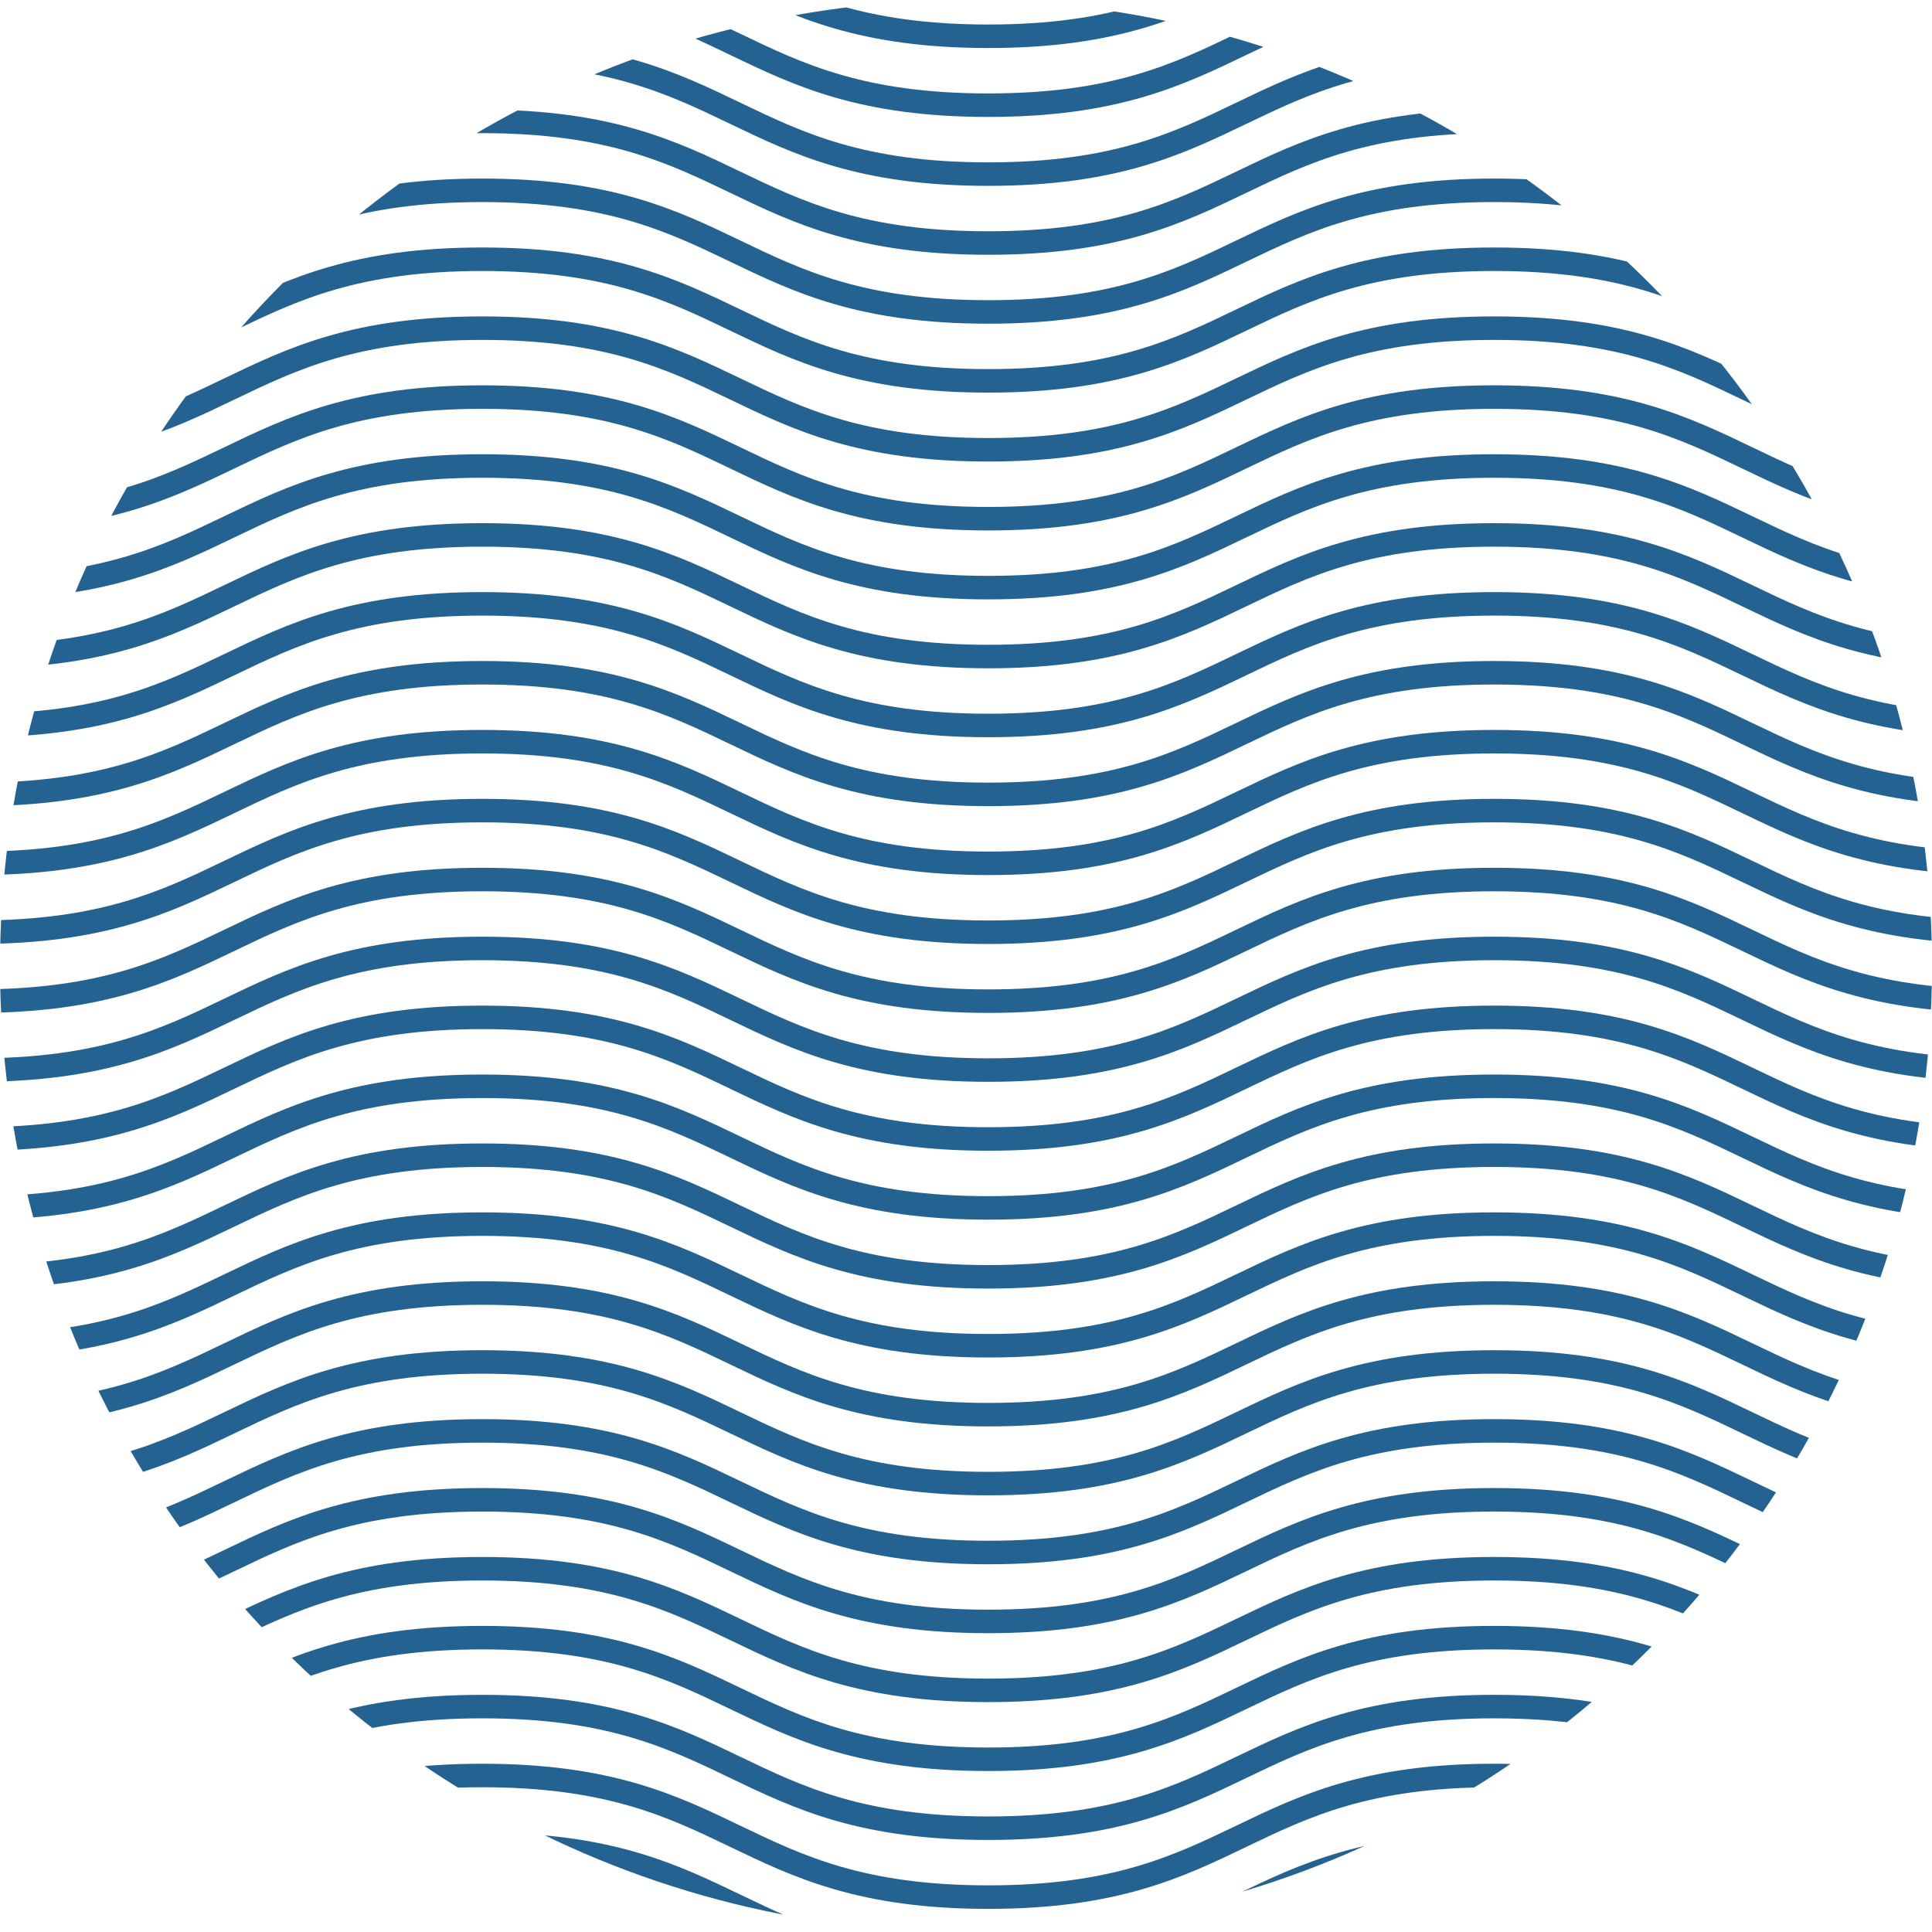 <?xml version="1.0" encoding="UTF-8"?> <svg xmlns="http://www.w3.org/2000/svg" xmlns:xlink="http://www.w3.org/1999/xlink" width="123.27" height="123.27" viewBox="0 0 123.27 123.27"><defs><clipPath id="clip-path"><circle id="Ellipse_13" data-name="Ellipse 13" cx="61.635" cy="61.635" r="61.635" transform="translate(391 1114)" fill="#fff" stroke="#236192" stroke-width="1"></circle></clipPath><clipPath id="clip-path-2"><rect id="Rectangle_2348" data-name="Rectangle 2348" width="161.906" height="165.586" fill="none" stroke="#236192" stroke-width="1.5"></rect></clipPath></defs><g id="Mask_Group_5598" data-name="Mask Group 5598" transform="translate(-391 -1114)" opacity="0.996" clip-path="url(#clip-path)"><g id="Group_5832" data-name="Group 5832" transform="translate(356.963 1095.602)"><g id="Group_5831" data-name="Group 5831" transform="translate(0 0)" clip-path="url(#clip-path-2)"><path id="Path_11295" data-name="Path 11295" d="M1,1C17.141,1,17.141,8.76,33.281,8.76S49.422,1,65.562,1,81.7,8.76,97.844,8.76,113.986,1,130.128,1s16.141,7.76,32.283,7.76" transform="translate(-0.752 -1.241)" fill="none" stroke="#236192" stroke-linecap="square" stroke-linejoin="bevel" stroke-width="1.5"></path><path id="Path_11296" data-name="Path 11296" d="M1,12.333c16.141,0,16.141,7.76,32.281,7.76s16.14-7.76,32.281-7.76,16.141,7.76,32.282,7.76,16.141-7.76,32.283-7.76,16.141,7.76,32.283,7.76" transform="translate(-0.752 -8.176)" fill="none" stroke="#236192" stroke-linecap="square" stroke-linejoin="bevel" stroke-width="1.5"></path><path id="Path_11297" data-name="Path 11297" d="M1,23.667c16.141,0,16.141,7.76,32.281,7.76s16.14-7.76,32.281-7.76,16.141,7.76,32.282,7.76,16.141-7.76,32.283-7.76,16.141,7.76,32.283,7.76" transform="translate(-0.752 -15.113)" fill="none" stroke="#236192" stroke-linecap="square" stroke-linejoin="bevel" stroke-width="1.5"></path><path id="Path_11298" data-name="Path 11298" d="M1,35c16.141,0,16.141,7.76,32.281,7.76S49.422,35,65.562,35,81.7,42.76,97.844,42.76,113.986,35,130.128,35s16.141,7.76,32.283,7.76" transform="translate(-0.752 -22.048)" fill="none" stroke="#236192" stroke-linecap="square" stroke-linejoin="bevel" stroke-width="1.5"></path><path id="Path_11299" data-name="Path 11299" d="M1,46.333c16.141,0,16.141,7.76,32.281,7.76s16.14-7.76,32.281-7.76,16.141,7.76,32.282,7.76,16.141-7.76,32.283-7.76,16.141,7.76,32.283,7.76" transform="translate(-0.752 -28.984)" fill="none" stroke="#236192" stroke-linecap="square" stroke-linejoin="bevel" stroke-width="1.5"></path><path id="Path_11300" data-name="Path 11300" d="M1,57.667c16.141,0,16.141,7.76,32.281,7.76s16.14-7.76,32.281-7.76,16.141,7.76,32.282,7.76,16.141-7.76,32.283-7.76,16.141,7.76,32.283,7.76" transform="translate(-0.752 -35.92)" fill="none" stroke="#236192" stroke-linecap="square" stroke-linejoin="bevel" stroke-width="1.5"></path><path id="Path_11301" data-name="Path 11301" d="M1,69c16.141,0,16.141,7.76,32.281,7.76S49.422,69,65.562,69,81.7,76.76,97.844,76.76,113.986,69,130.128,69s16.141,7.76,32.283,7.76" transform="translate(-0.752 -42.856)" fill="none" stroke="#236192" stroke-linecap="square" stroke-linejoin="bevel" stroke-width="1.5"></path><path id="Path_11302" data-name="Path 11302" d="M1,80.333c16.141,0,16.141,7.76,32.281,7.76s16.14-7.76,32.281-7.76,16.141,7.76,32.282,7.76,16.141-7.76,32.283-7.76,16.141,7.76,32.283,7.76" transform="translate(-0.752 -49.792)" fill="none" stroke="#236192" stroke-linecap="square" stroke-linejoin="bevel" stroke-width="1.5"></path><path id="Path_11303" data-name="Path 11303" d="M1,91.667c16.141,0,16.141,7.76,32.281,7.76s16.14-7.76,32.281-7.76,16.141,7.76,32.282,7.76,16.141-7.76,32.283-7.76,16.141,7.76,32.283,7.76" transform="translate(-0.752 -56.728)" fill="none" stroke="#236192" stroke-linecap="square" stroke-linejoin="bevel" stroke-width="1.5"></path><path id="Path_11304" data-name="Path 11304" d="M1,103c16.141,0,16.141,7.76,32.281,7.76S49.422,103,65.562,103s16.141,7.76,32.282,7.76S113.986,103,130.128,103s16.141,7.76,32.283,7.76" transform="translate(-0.752 -63.664)" fill="none" stroke="#236192" stroke-linecap="square" stroke-linejoin="bevel" stroke-width="1.5"></path><path id="Path_11305" data-name="Path 11305" d="M1,114.333c16.141,0,16.141,7.76,32.281,7.76s16.14-7.76,32.281-7.76,16.141,7.76,32.282,7.76,16.141-7.76,32.283-7.76,16.141,7.76,32.283,7.76" transform="translate(-0.752 -70.6)" fill="none" stroke="#236192" stroke-linecap="square" stroke-linejoin="bevel" stroke-width="1.5"></path><path id="Path_11306" data-name="Path 11306" d="M1,125.667c16.141,0,16.141,7.76,32.281,7.76s16.14-7.76,32.281-7.76,16.141,7.76,32.282,7.76,16.141-7.76,32.283-7.76,16.141,7.76,32.283,7.76" transform="translate(-0.752 -77.536)" fill="none" stroke="#236192" stroke-linecap="square" stroke-linejoin="bevel" stroke-width="1.5"></path><path id="Path_11307" data-name="Path 11307" d="M1,137c16.141,0,16.141,7.76,32.281,7.76S49.422,137,65.562,137s16.141,7.76,32.282,7.76S113.986,137,130.128,137s16.141,7.76,32.283,7.76" transform="translate(-0.752 -84.472)" fill="none" stroke="#236192" stroke-linecap="square" stroke-linejoin="bevel" stroke-width="1.5"></path><path id="Path_11308" data-name="Path 11308" d="M1,148.333c16.141,0,16.141,7.76,32.281,7.76s16.14-7.76,32.281-7.76,16.141,7.76,32.282,7.76,16.141-7.76,32.283-7.76,16.141,7.76,32.283,7.76" transform="translate(-0.752 -91.407)" fill="none" stroke="#236192" stroke-linecap="square" stroke-linejoin="bevel" stroke-width="1.5"></path><path id="Path_11309" data-name="Path 11309" d="M1,159.667c16.141,0,16.141,7.76,32.281,7.76s16.14-7.76,32.281-7.76,16.141,7.76,32.282,7.76,16.141-7.76,32.283-7.76,16.141,7.76,32.283,7.76" transform="translate(-0.752 -98.344)" fill="none" stroke="#236192" stroke-linecap="square" stroke-linejoin="bevel" stroke-width="1.5"></path><path id="Path_11310" data-name="Path 11310" d="M1,171c16.141,0,16.141,7.76,32.281,7.76S49.422,171,65.562,171s16.141,7.76,32.282,7.76S113.986,171,130.128,171s16.141,7.76,32.283,7.76" transform="translate(-0.752 -105.279)" fill="none" stroke="#236192" stroke-linecap="square" stroke-linejoin="bevel" stroke-width="1.5"></path><path id="Path_11311" data-name="Path 11311" d="M1,182.333c16.141,0,16.141,7.76,32.281,7.76s16.14-7.76,32.281-7.76,16.141,7.76,32.282,7.76,16.141-7.76,32.283-7.76,16.141,7.76,32.283,7.76" transform="translate(-0.752 -112.215)" fill="none" stroke="#236192" stroke-linecap="square" stroke-linejoin="bevel" stroke-width="1.5"></path><path id="Path_11312" data-name="Path 11312" d="M1,193.667c16.141,0,16.141,7.76,32.281,7.76s16.14-7.76,32.281-7.76,16.141,7.76,32.282,7.76,16.141-7.76,32.283-7.76,16.141,7.76,32.283,7.76" transform="translate(-0.752 -119.151)" fill="none" stroke="#236192" stroke-linecap="square" stroke-linejoin="bevel" stroke-width="1.5"></path><path id="Path_11313" data-name="Path 11313" d="M1,205c16.141,0,16.141,7.76,32.281,7.76S49.422,205,65.562,205s16.141,7.76,32.282,7.76S113.986,205,130.128,205s16.141,7.76,32.283,7.76" transform="translate(-0.752 -126.087)" fill="none" stroke="#236192" stroke-linecap="square" stroke-linejoin="bevel" stroke-width="1.5"></path><path id="Path_11314" data-name="Path 11314" d="M1,216.333c16.141,0,16.141,7.76,32.281,7.76s16.14-7.76,32.281-7.76,16.141,7.76,32.282,7.76,16.141-7.76,32.283-7.76,16.141,7.76,32.283,7.76" transform="translate(-0.752 -133.023)" fill="none" stroke="#236192" stroke-linecap="square" stroke-linejoin="bevel" stroke-width="1.5"></path><path id="Path_11315" data-name="Path 11315" d="M1,227.667c16.141,0,16.141,7.76,32.281,7.76s16.14-7.76,32.281-7.76,16.141,7.76,32.282,7.76,16.141-7.76,32.283-7.76,16.141,7.76,32.283,7.76" transform="translate(-0.752 -139.959)" fill="none" stroke="#236192" stroke-linecap="square" stroke-linejoin="bevel" stroke-width="1.5"></path><path id="Path_11316" data-name="Path 11316" d="M1,239c16.141,0,16.141,7.76,32.281,7.76S49.422,239,65.562,239s16.141,7.76,32.282,7.76S113.986,239,130.128,239s16.141,7.76,32.283,7.76" transform="translate(-0.752 -146.895)" fill="none" stroke="#236192" stroke-linecap="square" stroke-linejoin="bevel" stroke-width="1.5"></path><path id="Path_11317" data-name="Path 11317" d="M1,250.333c16.141,0,16.141,7.76,32.281,7.76s16.14-7.76,32.281-7.76,16.141,7.76,32.282,7.76,16.141-7.76,32.283-7.76,16.141,7.76,32.283,7.76" transform="translate(-0.752 -153.831)" fill="none" stroke="#236192" stroke-linecap="square" stroke-linejoin="bevel" stroke-width="1.5"></path><path id="Path_11318" data-name="Path 11318" d="M1,261.667c16.141,0,16.141,7.76,32.281,7.76s16.14-7.76,32.281-7.76,16.141,7.76,32.282,7.76,16.141-7.76,32.283-7.76,16.141,7.76,32.283,7.76" transform="translate(-0.752 -160.767)" fill="none" stroke="#236192" stroke-linecap="square" stroke-linejoin="bevel" stroke-width="1.5"></path><path id="Path_11319" data-name="Path 11319" d="M1,273c16.141,0,16.141,7.76,32.281,7.76S49.422,273,65.562,273s16.141,7.76,32.282,7.76S113.986,273,130.128,273s16.141,7.76,32.283,7.76" transform="translate(-0.752 -167.703)" fill="none" stroke="#236192" stroke-linecap="square" stroke-linejoin="bevel" stroke-width="1.5"></path><path id="Path_11320" data-name="Path 11320" d="M1,284.333c16.141,0,16.141,7.76,32.281,7.76s16.14-7.76,32.281-7.76,16.141,7.76,32.282,7.76,16.141-7.76,32.283-7.76,16.141,7.76,32.283,7.76" transform="translate(-0.752 -174.638)" fill="none" stroke="#236192" stroke-linecap="square" stroke-linejoin="bevel" stroke-width="1.5"></path><path id="Path_11321" data-name="Path 11321" d="M1,295.667c16.141,0,16.141,7.76,32.281,7.76s16.14-7.76,32.281-7.76,16.141,7.76,32.282,7.76,16.141-7.76,32.283-7.76,16.141,7.76,32.283,7.76" transform="translate(-0.752 -181.575)" fill="none" stroke="#236192" stroke-linecap="square" stroke-linejoin="bevel" stroke-width="1.5"></path><path id="Path_11322" data-name="Path 11322" d="M1,307c16.141,0,16.141,7.76,32.281,7.76S49.422,307,65.562,307s16.141,7.76,32.282,7.76S113.986,307,130.128,307s16.141,7.76,32.283,7.76" transform="translate(-0.752 -188.51)" fill="none" stroke="#236192" stroke-linecap="square" stroke-linejoin="bevel" stroke-width="1.5"></path><path id="Path_11323" data-name="Path 11323" d="M1,318.333c16.141,0,16.141,7.76,32.281,7.76s16.14-7.76,32.281-7.76,16.141,7.76,32.282,7.76,16.141-7.76,32.283-7.76,16.141,7.76,32.283,7.76" transform="translate(-0.752 -195.446)" fill="none" stroke="#236192" stroke-linecap="square" stroke-linejoin="bevel" stroke-width="1.5"></path><path id="Path_11324" data-name="Path 11324" d="M1,329.667c16.141,0,16.141,7.76,32.281,7.76s16.14-7.76,32.281-7.76,16.141,7.76,32.282,7.76,16.141-7.76,32.283-7.76,16.141,7.76,32.283,7.76" transform="translate(-0.752 -202.382)" fill="none" stroke="#236192" stroke-linecap="square" stroke-linejoin="bevel" stroke-width="1.5"></path><path id="Path_11325" data-name="Path 11325" d="M1,341c16.141,0,16.141,7.76,32.281,7.76S49.422,341,65.562,341s16.141,7.76,32.282,7.76S113.986,341,130.128,341s16.141,7.76,32.283,7.76" transform="translate(-0.752 -209.318)" fill="none" stroke="#236192" stroke-linecap="square" stroke-linejoin="bevel" stroke-width="1.5"></path><path id="Path_11326" data-name="Path 11326" d="M1,352.333c16.141,0,16.141,7.76,32.281,7.76s16.14-7.76,32.281-7.76,16.141,7.76,32.282,7.76,16.141-7.76,32.283-7.76,16.141,7.76,32.283,7.76" transform="translate(-0.752 -216.254)" fill="none" stroke="#236192" stroke-linecap="square" stroke-linejoin="bevel" stroke-width="1.5"></path><path id="Path_11327" data-name="Path 11327" d="M1,363.667c16.141,0,16.141,7.76,32.281,7.76s16.14-7.76,32.281-7.76,16.141,7.76,32.282,7.76,16.141-7.76,32.283-7.76,16.141,7.76,32.283,7.76" transform="translate(-0.752 -223.19)" fill="none" stroke="#236192" stroke-linecap="square" stroke-linejoin="bevel" stroke-width="1.5"></path><path id="Path_11328" data-name="Path 11328" d="M1,375c16.141,0,16.141,7.76,32.281,7.76S49.422,375,65.562,375s16.141,7.76,32.282,7.76S113.986,375,130.128,375s16.141,7.76,32.283,7.76" transform="translate(-0.752 -230.126)" fill="none" stroke="#236192" stroke-linecap="square" stroke-linejoin="bevel" stroke-width="1.5"></path><path id="Path_11329" data-name="Path 11329" d="M1,386.333c16.141,0,16.141,7.76,32.281,7.76s16.14-7.76,32.281-7.76,16.141,7.76,32.282,7.76,16.141-7.76,32.283-7.76,16.141,7.76,32.283,7.76" transform="translate(-0.752 -237.062)" fill="none" stroke="#236192" stroke-linecap="square" stroke-linejoin="bevel" stroke-width="1.5"></path><path id="Path_11330" data-name="Path 11330" d="M1,397.667c16.141,0,16.141,7.76,32.281,7.76s16.14-7.76,32.281-7.76,16.141,7.76,32.282,7.76,16.141-7.76,32.283-7.76,16.141,7.76,32.283,7.76" transform="translate(-0.752 -243.998)" fill="none" stroke="#236192" stroke-linecap="square" stroke-linejoin="bevel" stroke-width="1.5"></path><path id="Path_11331" data-name="Path 11331" d="M1,409c16.141,0,16.141,7.76,32.281,7.76S49.422,409,65.562,409s16.141,7.76,32.282,7.76S113.986,409,130.128,409s16.141,7.76,32.283,7.76" transform="translate(-0.752 -250.934)" fill="none" stroke="#236192" stroke-linecap="square" stroke-linejoin="bevel" stroke-width="1.5"></path></g></g></g></svg> 